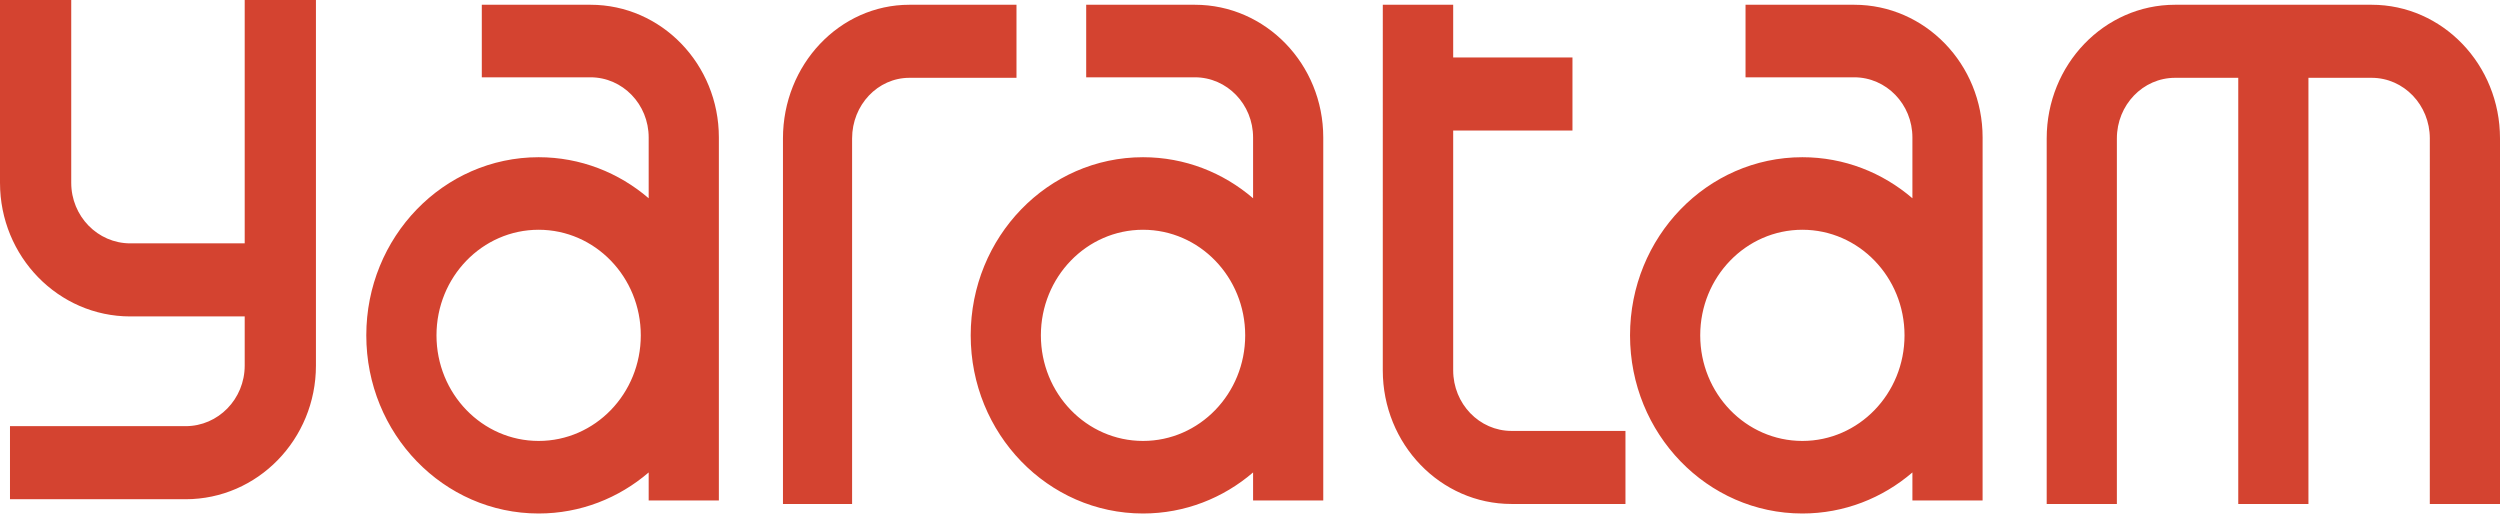<?xml version="1.0" encoding="UTF-8"?> <svg xmlns="http://www.w3.org/2000/svg" width="168" height="35" viewBox="0 0 168 35" fill="none"> <path d="M39.68 0.32C44.445 0.32 48.308 4.315 48.308 9.237V33.63H43.591V31.748C41.586 33.471 39.008 34.507 36.197 34.507C29.801 34.507 24.615 29.147 24.615 22.535C24.615 15.925 29.801 10.565 36.197 10.565C39.008 10.565 41.586 11.601 43.591 13.323V9.237C43.592 7.005 41.84 5.195 39.68 5.195H32.377V0.32H39.68ZM80.296 0.32C85.06 0.32 88.923 4.315 88.923 9.237V33.63H84.207V31.748C82.201 33.471 79.623 34.507 76.811 34.507C70.416 34.507 65.231 29.147 65.231 22.535C65.231 15.925 70.416 10.565 76.811 10.565C79.623 10.565 82.201 11.601 84.207 13.323V9.237C84.207 7.005 82.455 5.195 80.296 5.195H72.992V0.32H80.296ZM124.603 0.32C129.367 0.32 133.231 4.315 133.231 9.237L133.23 33.63H128.514V31.748C126.508 33.471 123.931 34.507 121.119 34.507C114.724 34.507 109.538 29.147 109.538 22.535C109.538 15.925 114.724 10.565 121.119 10.565C123.931 10.565 126.508 11.601 128.514 13.323L128.514 9.237C128.514 7.005 126.763 5.195 124.603 5.195H117.3V0.32H124.603ZM68.308 0.32V5.229H61.114C58.986 5.229 57.261 7.052 57.261 9.301V33.867H52.615V9.301C52.615 4.341 56.421 0.32 61.114 0.32H68.308ZM97.654 0.32V3.861H105.67V8.77H97.654V24.886C97.654 27.134 99.41 28.958 101.577 28.958H109.231V33.867H101.577C96.799 33.867 92.923 29.846 92.923 24.886L92.924 0.32H97.654ZM159.373 0.32C164.137 0.32 168 4.342 168 9.301V33.867H163.283L163.284 9.301C163.284 7.052 161.532 5.229 159.373 5.229H155.127V33.867H150.411V5.229H146.165C144.006 5.229 142.254 7.052 142.254 9.301V33.867H137.538V9.301C137.538 4.341 141.401 0.32 146.165 0.32H159.373ZM4.787 0V12.282C4.787 14.531 6.564 16.354 8.757 16.354H16.444V0H21.231V24.567C21.231 29.524 17.308 33.548 12.474 33.548H0.671V28.638H12.474C14.666 28.638 16.444 26.815 16.444 24.567V21.264H8.757C3.922 21.264 0 17.242 0 12.282V0H4.787ZM36.197 15.44C32.406 15.44 29.332 18.616 29.332 22.535C29.332 26.455 32.405 29.631 36.197 29.631C39.988 29.631 43.061 26.455 43.061 22.535C43.061 18.616 39.988 15.44 36.197 15.44ZM76.811 15.44C73.02 15.44 69.947 18.616 69.947 22.535C69.947 26.455 73.02 29.631 76.811 29.631C80.603 29.631 83.677 26.455 83.677 22.535C83.677 18.616 80.603 15.44 76.811 15.44ZM121.119 15.44C117.327 15.44 114.255 18.616 114.255 22.535C114.255 26.455 117.327 29.631 121.119 29.631C124.911 29.631 127.984 26.455 127.984 22.535C127.984 18.616 124.91 15.44 121.119 15.44Z" fill="#D44330"></path> </svg> 